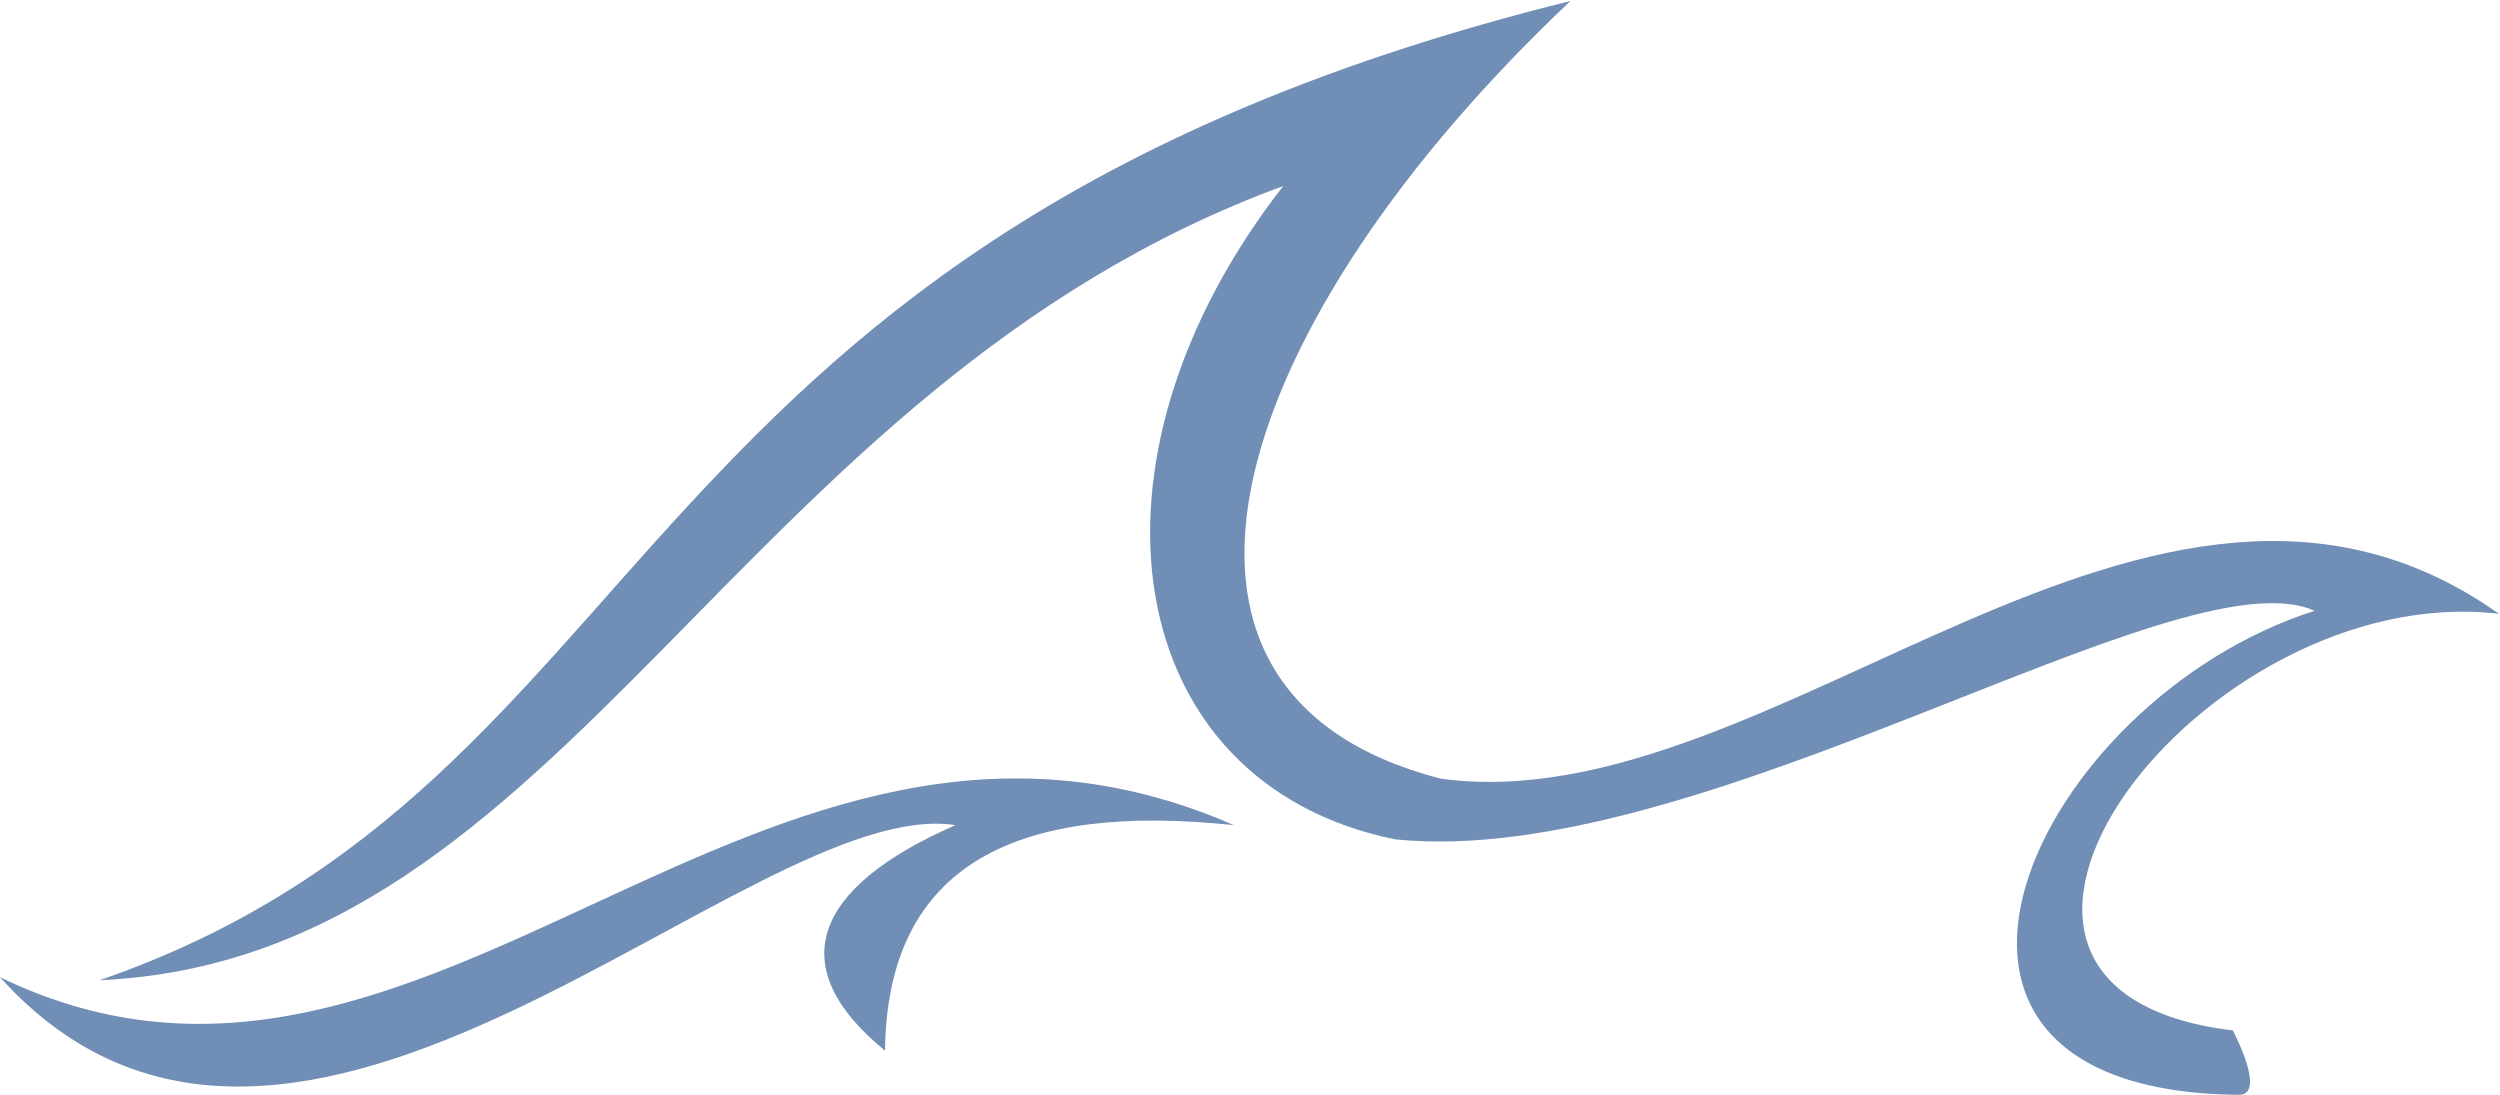 <svg version="1.2" baseProfile="tiny-ps" xmlns="http://www.w3.org/2000/svg" viewBox="0 0 1621 710" width="1621" height="710">
	<title>Whitecap_Logo-svg</title>
	<style>
		tspan { white-space:pre }
		.shp0 { fill: #708eb6 } 
	</style>
	<g id="Layer">
		<path id="Layer" fill-rule="evenodd" class="shp0" d="M64.68 635.57C435.73 506.83 392.93 155.59 1018.32 0.62C799 207.57 717.3 449.02 934.19 504.88C1150.59 534.52 1396.18 239.15 1620.36 398.01C1428.27 375.17 1224.51 641.4 1447.72 668.12C1447.72 668.12 1470.09 709.9 1451.61 709.9C1199.71 707.47 1319.34 453.87 1500.73 396.06C1413.68 356.71 1103.42 564.64 904.52 544.23C726.05 507.8 692.5 299.39 832.06 120.61C475.12 251.78 368.62 621.96 64.68 635.57Z" />
		<path id="Layer" fill-rule="evenodd" class="shp0" d="M0 633.62C279.14 768.68 490.68 399.95 799.97 535C661.37 520.43 575.3 558.81 573.84 681.23C507.7 627.31 526.18 575.81 619.55 535C485.82 514.6 190.63 844.95 0 633.62Z" />
	</g>
</svg>